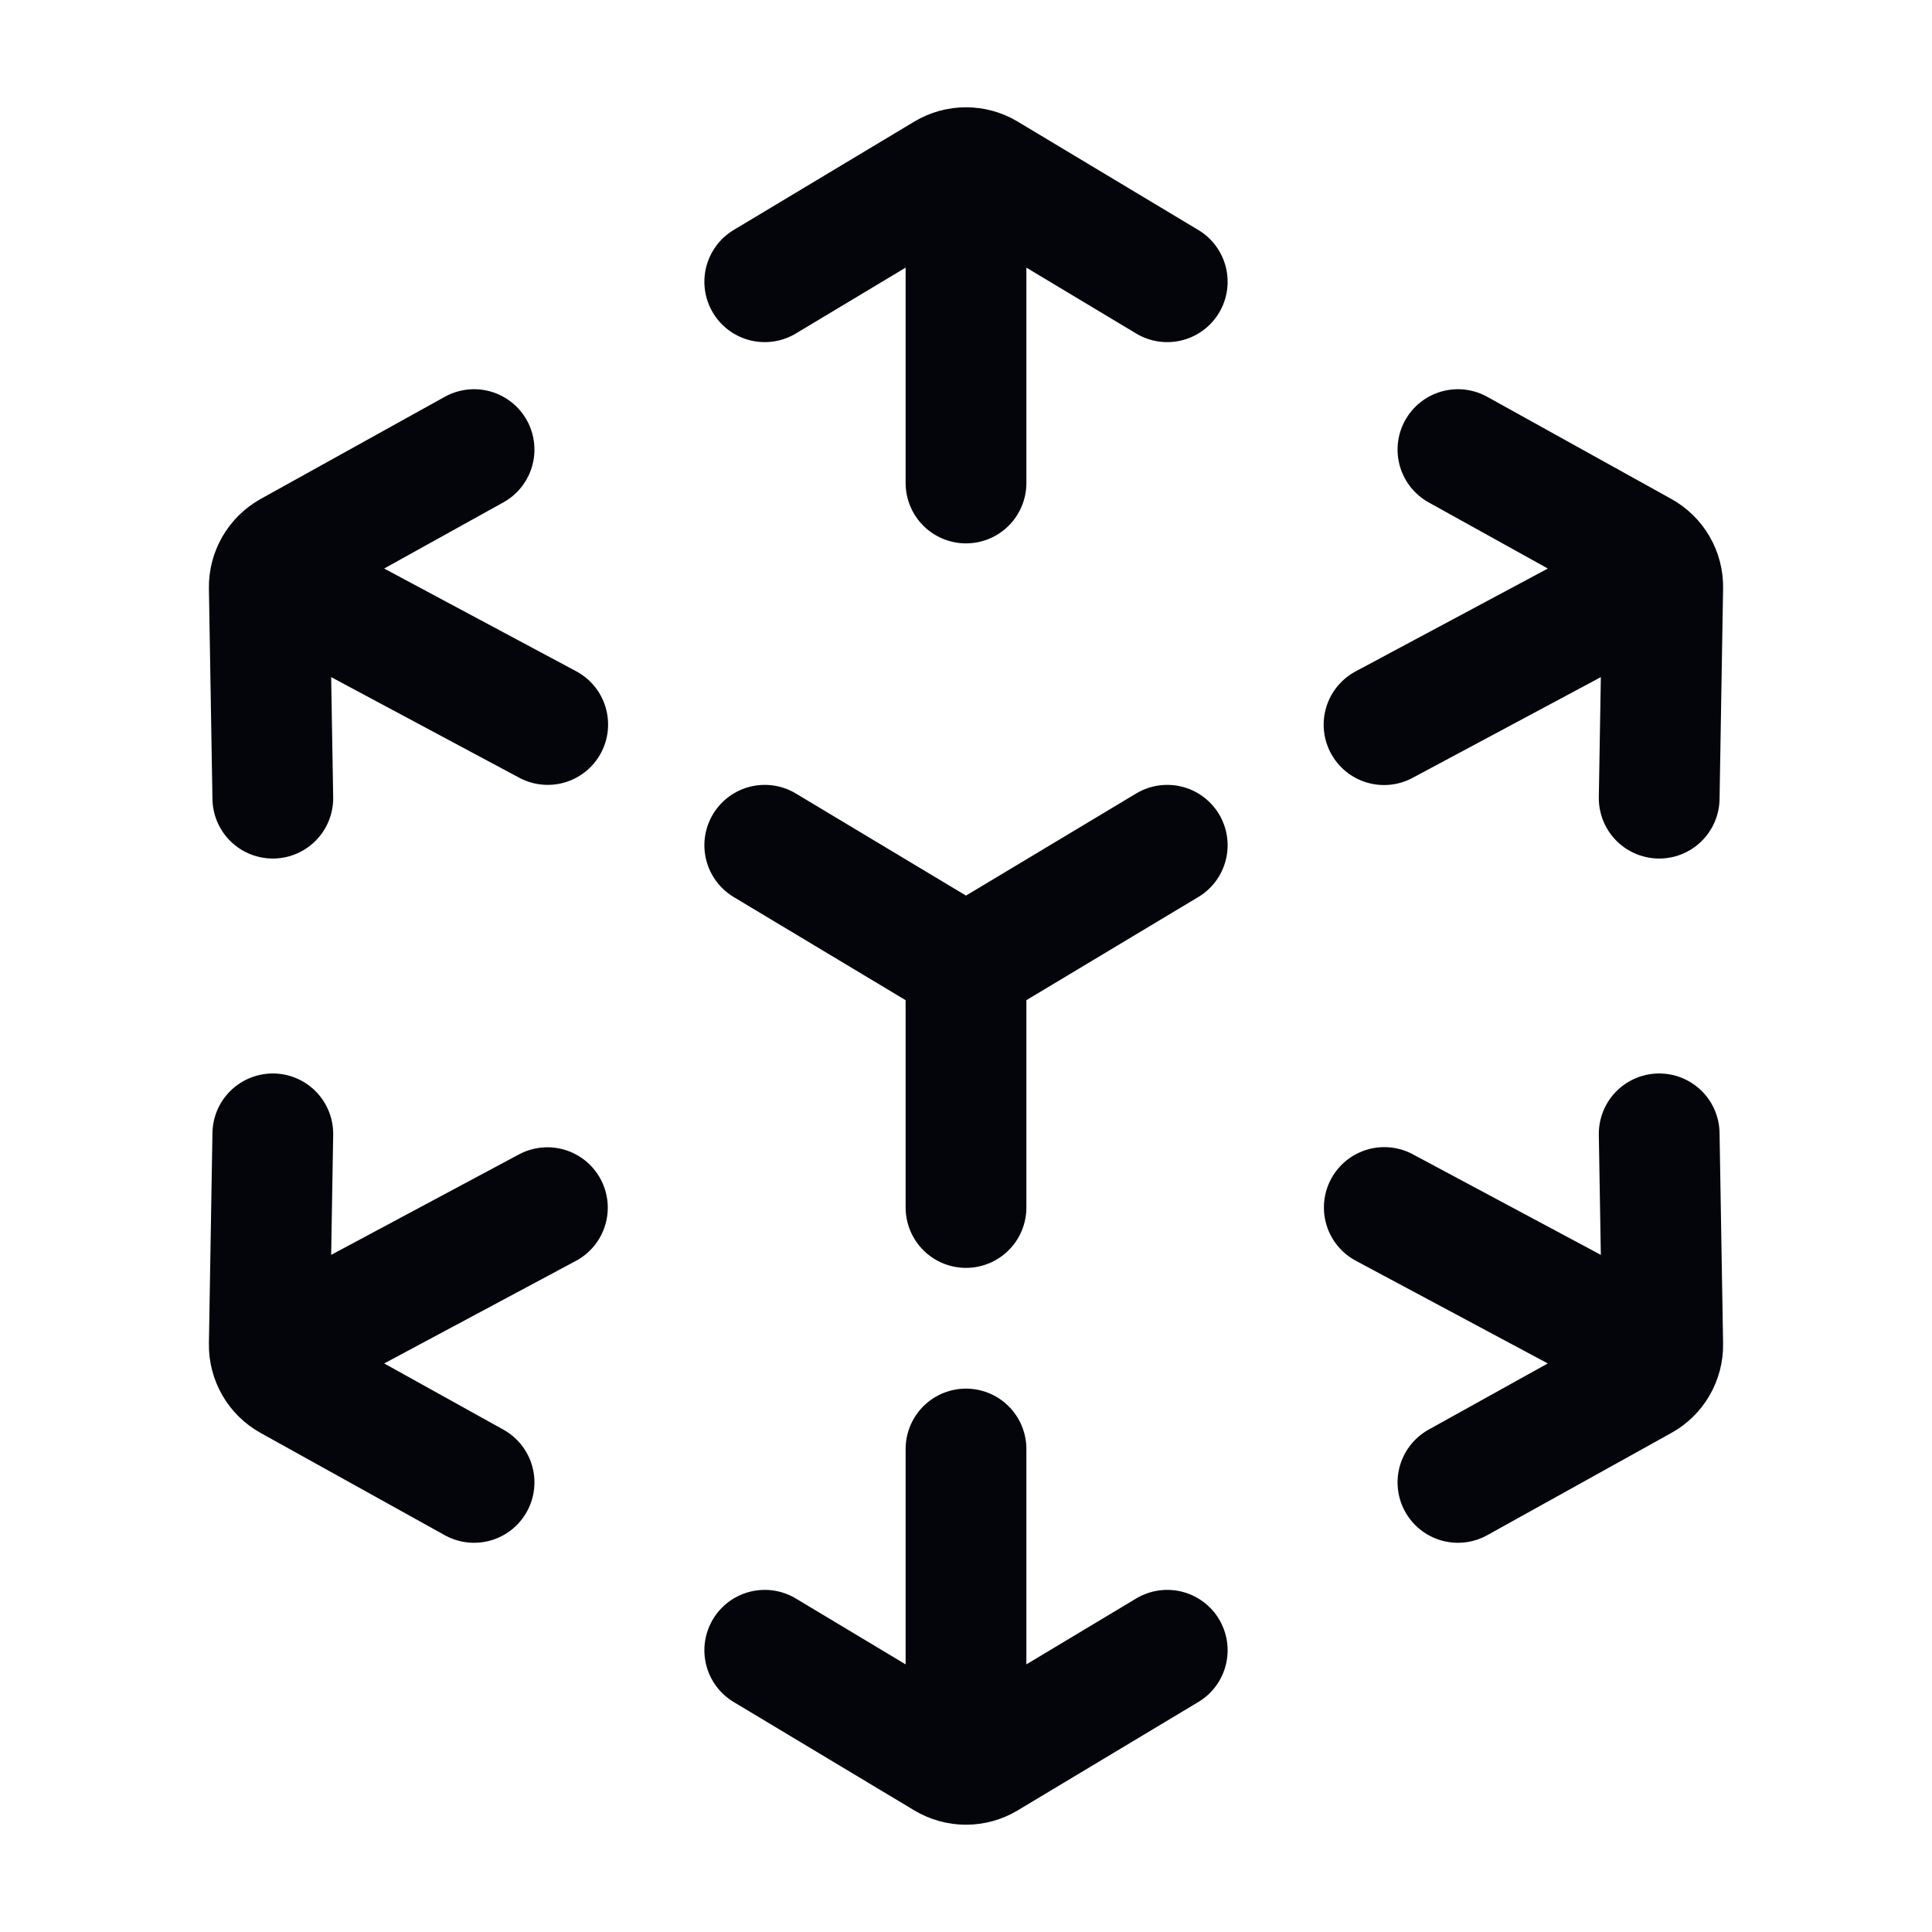 <?xml version="1.0" encoding="UTF-8"?> <svg xmlns="http://www.w3.org/2000/svg" width="24" height="24" viewBox="0 0 24 24" fill="none"><path d="M12 2.5V6M12 21.5V18M14.5 3.5L12.257 2.154C12.099 2.059 11.901 2.059 11.743 2.154L9.5 3.5M14.5 20.5L12.257 21.846C12.099 21.941 11.901 21.941 11.743 21.846L9.5 20.5M4 16.5L6.8 15.002M20 7.5L17.193 9.002M3.389 14.085L3.345 16.7C3.342 16.885 3.441 17.056 3.602 17.145L5.889 18.415M18.111 5.585L20.398 6.854C20.56 6.944 20.659 7.115 20.655 7.3L20.611 9.915M20 16.5L17.196 15M4 7.5L6.804 9M18.111 18.415L20.398 17.145C20.559 17.056 20.658 16.885 20.655 16.7L20.611 14.085M3.389 9.915L3.345 7.3C3.342 7.115 3.441 6.944 3.602 6.854L5.889 5.585M12 12L14.5 10.5M12 12V15M12 12L9.5 10.5" stroke="#04040B" stroke-width="1.5" stroke-linecap="round"></path></svg> 